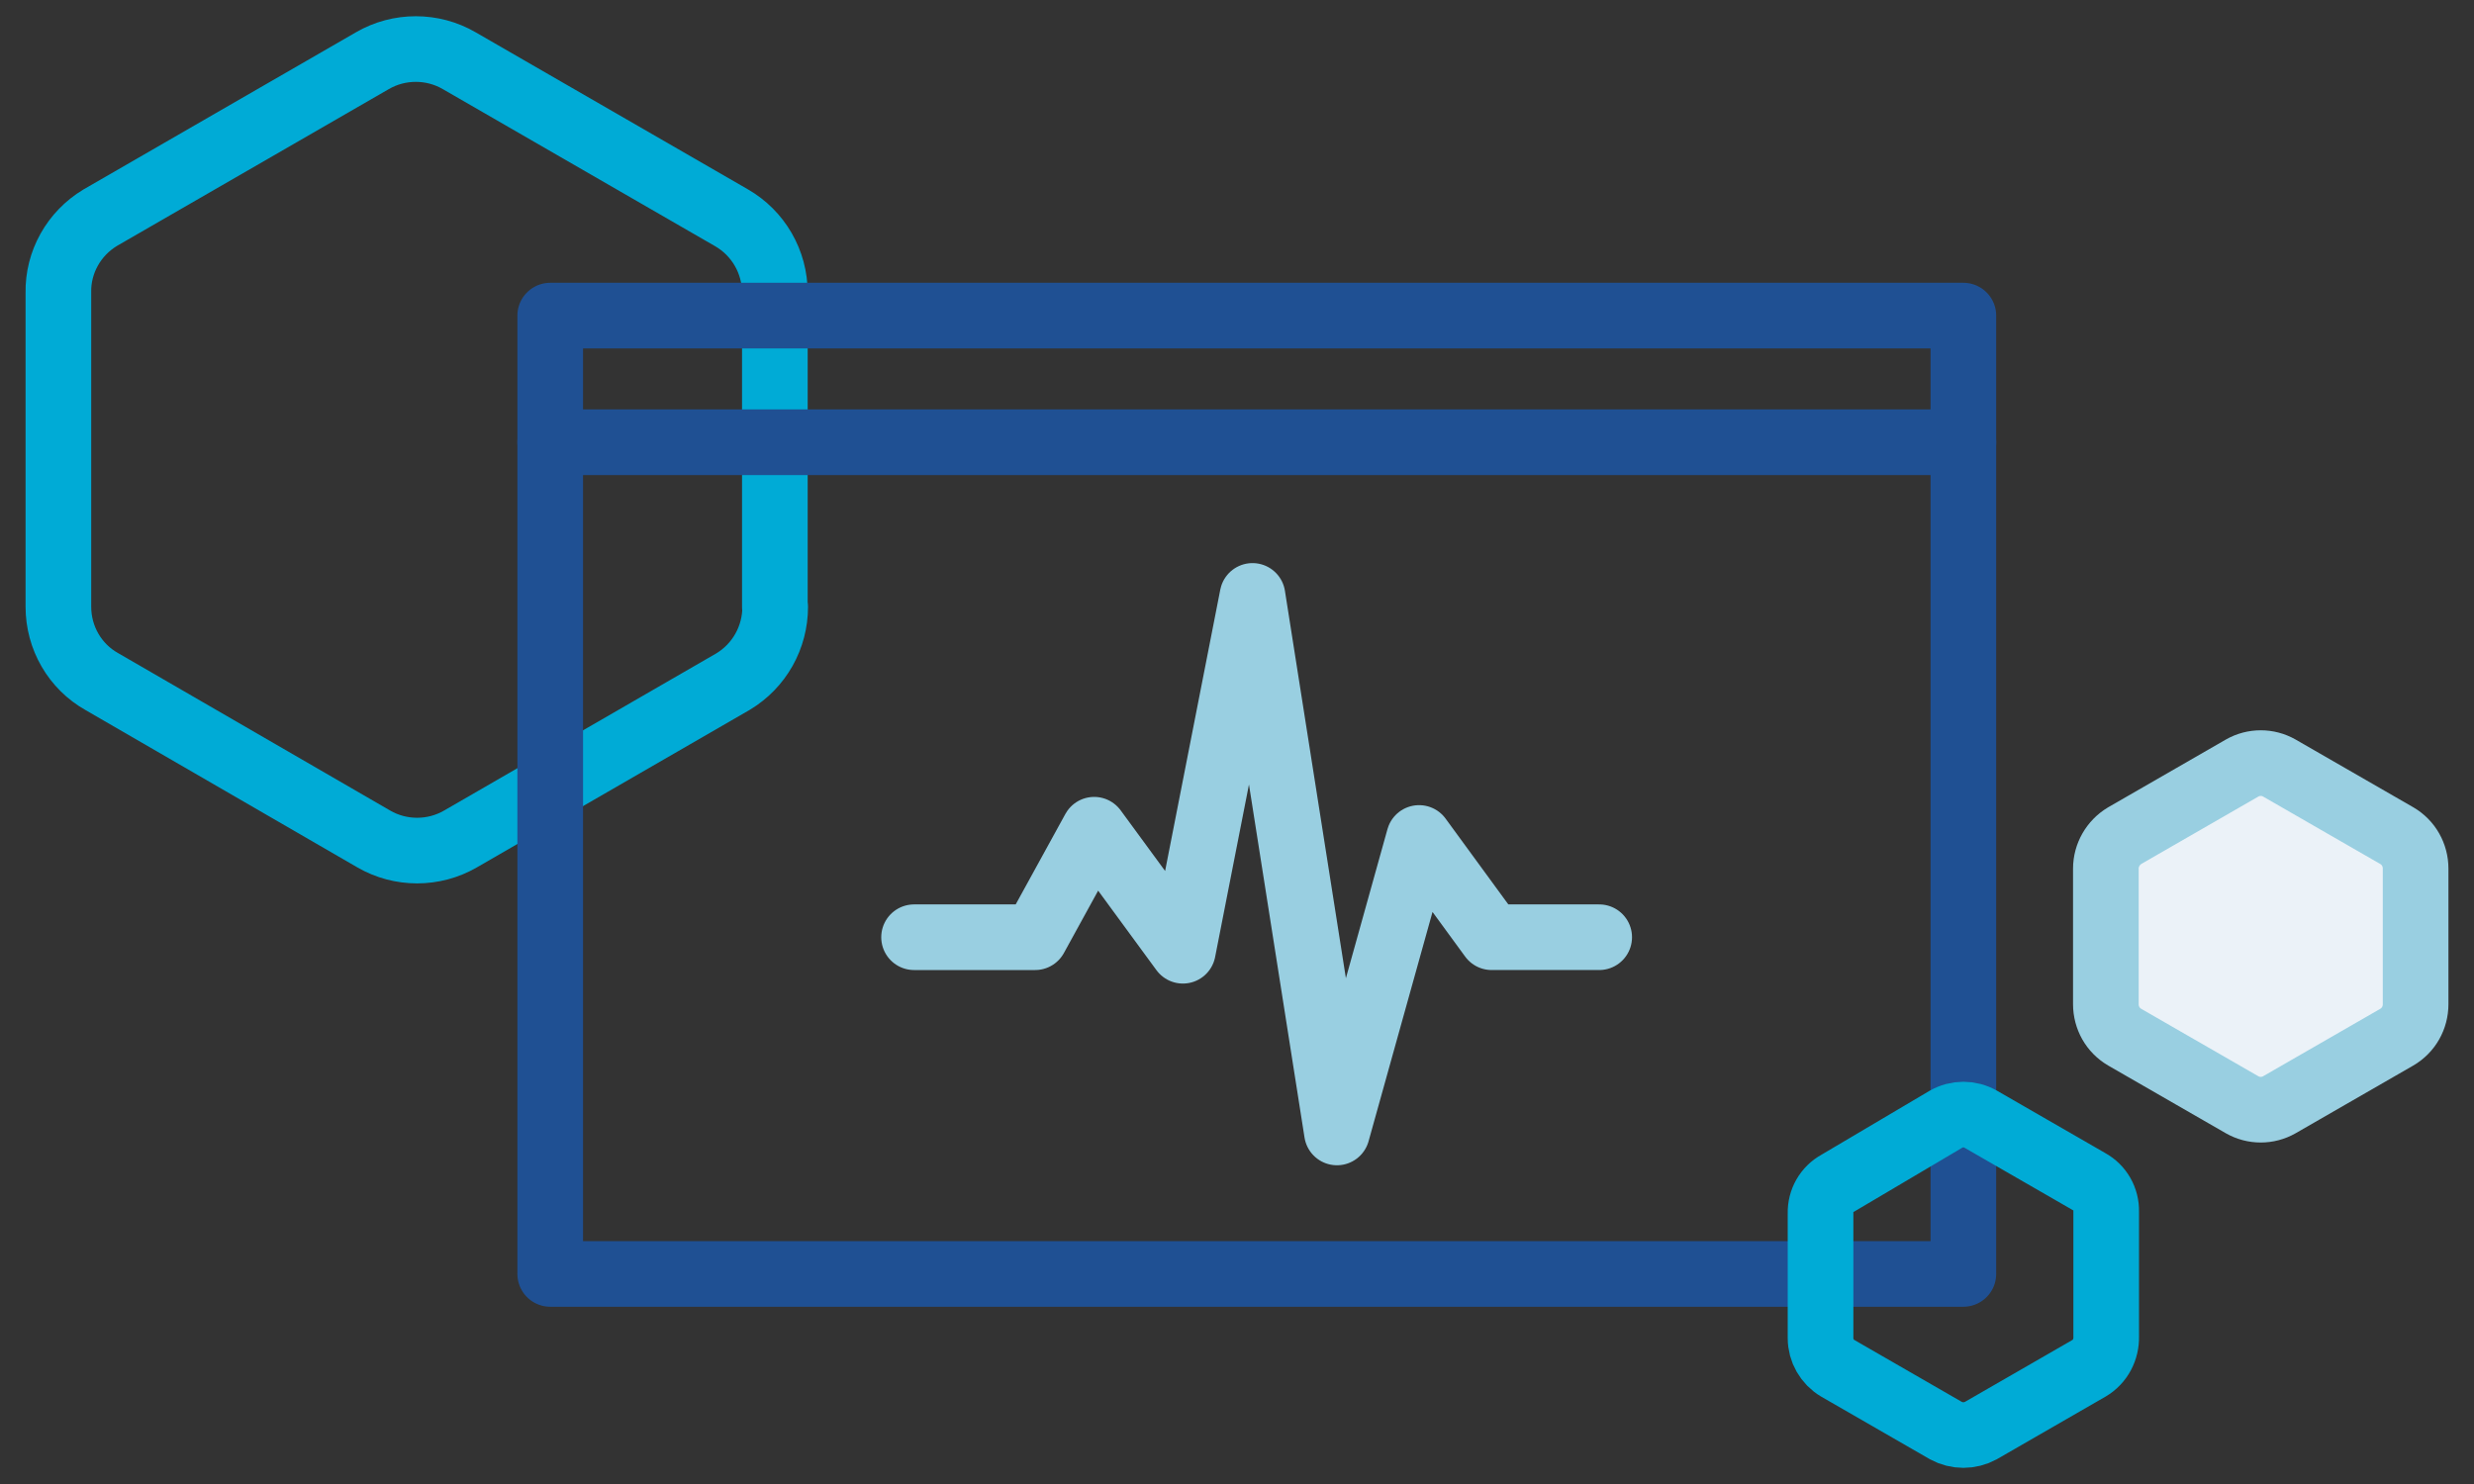 <?xml version="1.0" encoding="UTF-8"?><svg id="a" xmlns="http://www.w3.org/2000/svg" width="75" height="45" xmlns:xlink="http://www.w3.org/1999/xlink" viewBox="0 0 75 45"><rect x="0" y="0" width="75" height="45" fill="#333333" stroke="none"/><defs><style>.m,.n,.o,.p{fill:none;}.q{fill:#ebf2f8;}.n{stroke:#1f5093;}.n,.o,.p{stroke-linecap:round;stroke-linejoin:round;stroke-width:1.99px;}.o{stroke:#00abd6;}.p{stroke:#99cfe1;}.r{clip-path:url(#c);}</style><clipPath id="c"><rect class="m" x=".77" y=".49" width="73.46" height="44.02"/></clipPath></defs><g id="b" transform="translate(0 0)"><g class="r"><g id="d" transform="translate(0 0)"><path id="e" class="o" d="M23.49,18.41V8.88c0-.94-.5-1.81-1.32-2.28L13.92,1.84c-.81-.47-1.82-.47-2.63,0L3.04,6.6c-.8,.48-1.29,1.35-1.27,2.28v9.52c0,.94,.5,1.81,1.32,2.27l8.24,4.77c.81,.47,1.82,.47,2.63,0l8.26-4.77c.8-.48,1.28-1.34,1.28-2.27Z"/><path id="f" class="q" d="M73.23,30.45v-4.11c0-.41-.21-.79-.57-1l-3.56-2.05c-.35-.2-.78-.2-1.13,0l-3.56,2.05c-.35,.21-.57,.59-.57,1v4.11c0,.41,.21,.79,.57,1l3.56,2.05c.35,.2,.78,.2,1.13,0l3.56-2.05c.36-.21,.57-.59,.57-1"/><path id="g" class="p" d="M73.23,30.45v-4.11c0-.41-.21-.79-.57-1l-3.56-2.05c-.35-.2-.78-.2-1.13,0l-3.56,2.05c-.35,.21-.57,.59-.57,1v4.11c0,.41,.21,.79,.57,1l3.56,2.05c.35,.2,.78,.2,1.13,0l3.56-2.05c.36-.21,.57-.59,.57-1Z"/><rect id="h" class="n" x="16.68" y="9.57" width="42.84" height="29.06"/><line id="i" class="n" x1="16.68" y1="13.41" x2="59.52" y2="13.41"/><path id="j" class="o" d="M63.85,40.53v-3.79c.01-.38-.19-.73-.52-.91l-3.28-1.89c-.33-.19-.73-.19-1.06,0l-3.28,1.94c-.33,.18-.53,.53-.52,.91v3.79c0,.37,.2,.72,.52,.91l3.28,1.89c.33,.18,.73,.18,1.06,0l3.28-1.89c.34-.2,.53-.57,.52-.96Z"/><path id="k" class="m" d="M27.71,28.42h3.67l1.79-3.26,2.69,3.67,2.11-10.76,2.56,16.27,2.49-8.93,2.2,3.01h3.26"/><path id="l" class="p" d="M27.71,28.42h3.67l1.79-3.26,2.69,3.67,2.11-10.76,2.56,16.27,2.49-8.93,2.2,3.01h3.26"/></g></g></g></svg>